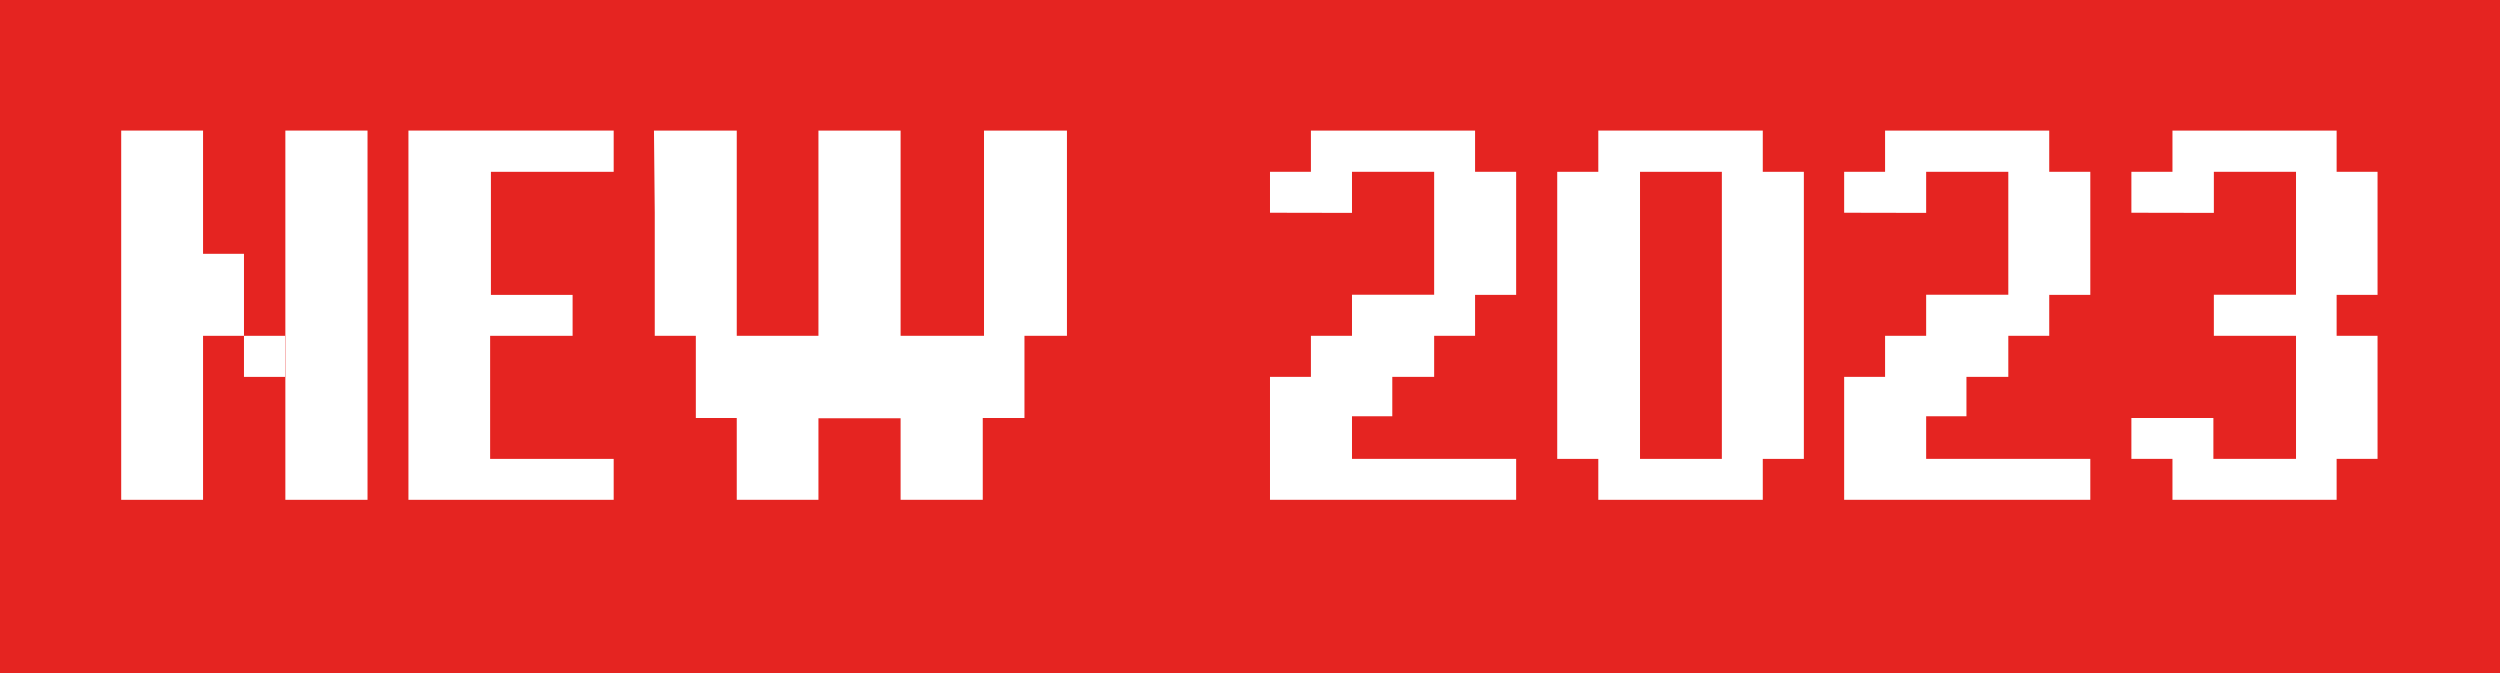 <?xml version="1.0" encoding="UTF-8"?> <svg xmlns="http://www.w3.org/2000/svg" viewBox="0 0 160.06 43.12"> <defs> <style>.cls-1{fill:#e52421;}.cls-2{isolation:isolate;}.cls-3{fill:#fff;}</style> </defs> <g id="Слой_2" data-name="Слой 2"> <g id="Слой_1-2" data-name="Слой 1"> <g id="Слой_2-2" data-name="Слой 2"> <g id="Слой_1-2-2" data-name="Слой 1-2"> <rect class="cls-1" width="160.06" height="43.12"></rect> <g class="cls-2"> <path class="cls-3" d="M13,11V32H7.76V8.36H13ZM13,21.5V16.25h2.62V21.5Zm2.62,2.63V21.5h2.63v2.63ZM18.27,8.36h5.26V32H18.27V8.36Z"></path> <path class="cls-3" d="M39.29,11H31.43v7.88h5.23V21.5H31.38v7.88h7.91V32H26.15V8.36H39.29Z"></path> <path class="cls-3" d="M41.92,13.62l-.05-5.26h5.3v5.26Zm0,7.88V13.62h5.25V21.5Zm21,5.26V32H57.66V26.78H52.4V32H47.17V26.76H44.55V21.5H52.4V8.36h5.26V21.5H63V13.62l0-5.26h5.31l0,5.26V21.5H65.59v5.26Z"></path> <path class="cls-3" d="M81.31,13.62V11h2.62V8.36H94.44V11h2.63v7.88H94.44V21.5H91.82v2.63H89.14v2.52H86.56v2.73H97.07V32H81.31V24.13h2.62V21.5h2.63V18.87h5.26V11H86.56v2.63Z"></path> <path class="cls-3" d="M99.7,29.38V11h2.63V8.36h10.53V11h2.63V29.38h-2.63V32H102.33V29.38Zm10.54,0V11H105V29.38Z"></path> <path class="cls-3" d="M118.07,13.62V11h2.62V8.36H131.2V11h2.63v7.88H131.2V21.5h-2.62v2.63H125.9v2.52h-2.58v2.73h10.51V32H118.07V24.13h2.62V21.5h2.63V18.87h5.26V11h-5.26v2.63Z"></path> <path class="cls-3" d="M136.46,13.62V11h2.63V8.36H149.6V11h2.62v7.88H149.6V21.5h2.62v7.88H149.6V32H139.09V29.38h-2.63V26.76h5.25v2.62H147V21.5h-5.26V18.87H147V11h-5.26v2.63Z"></path> </g> </g> </g> </g> </g> </svg> 